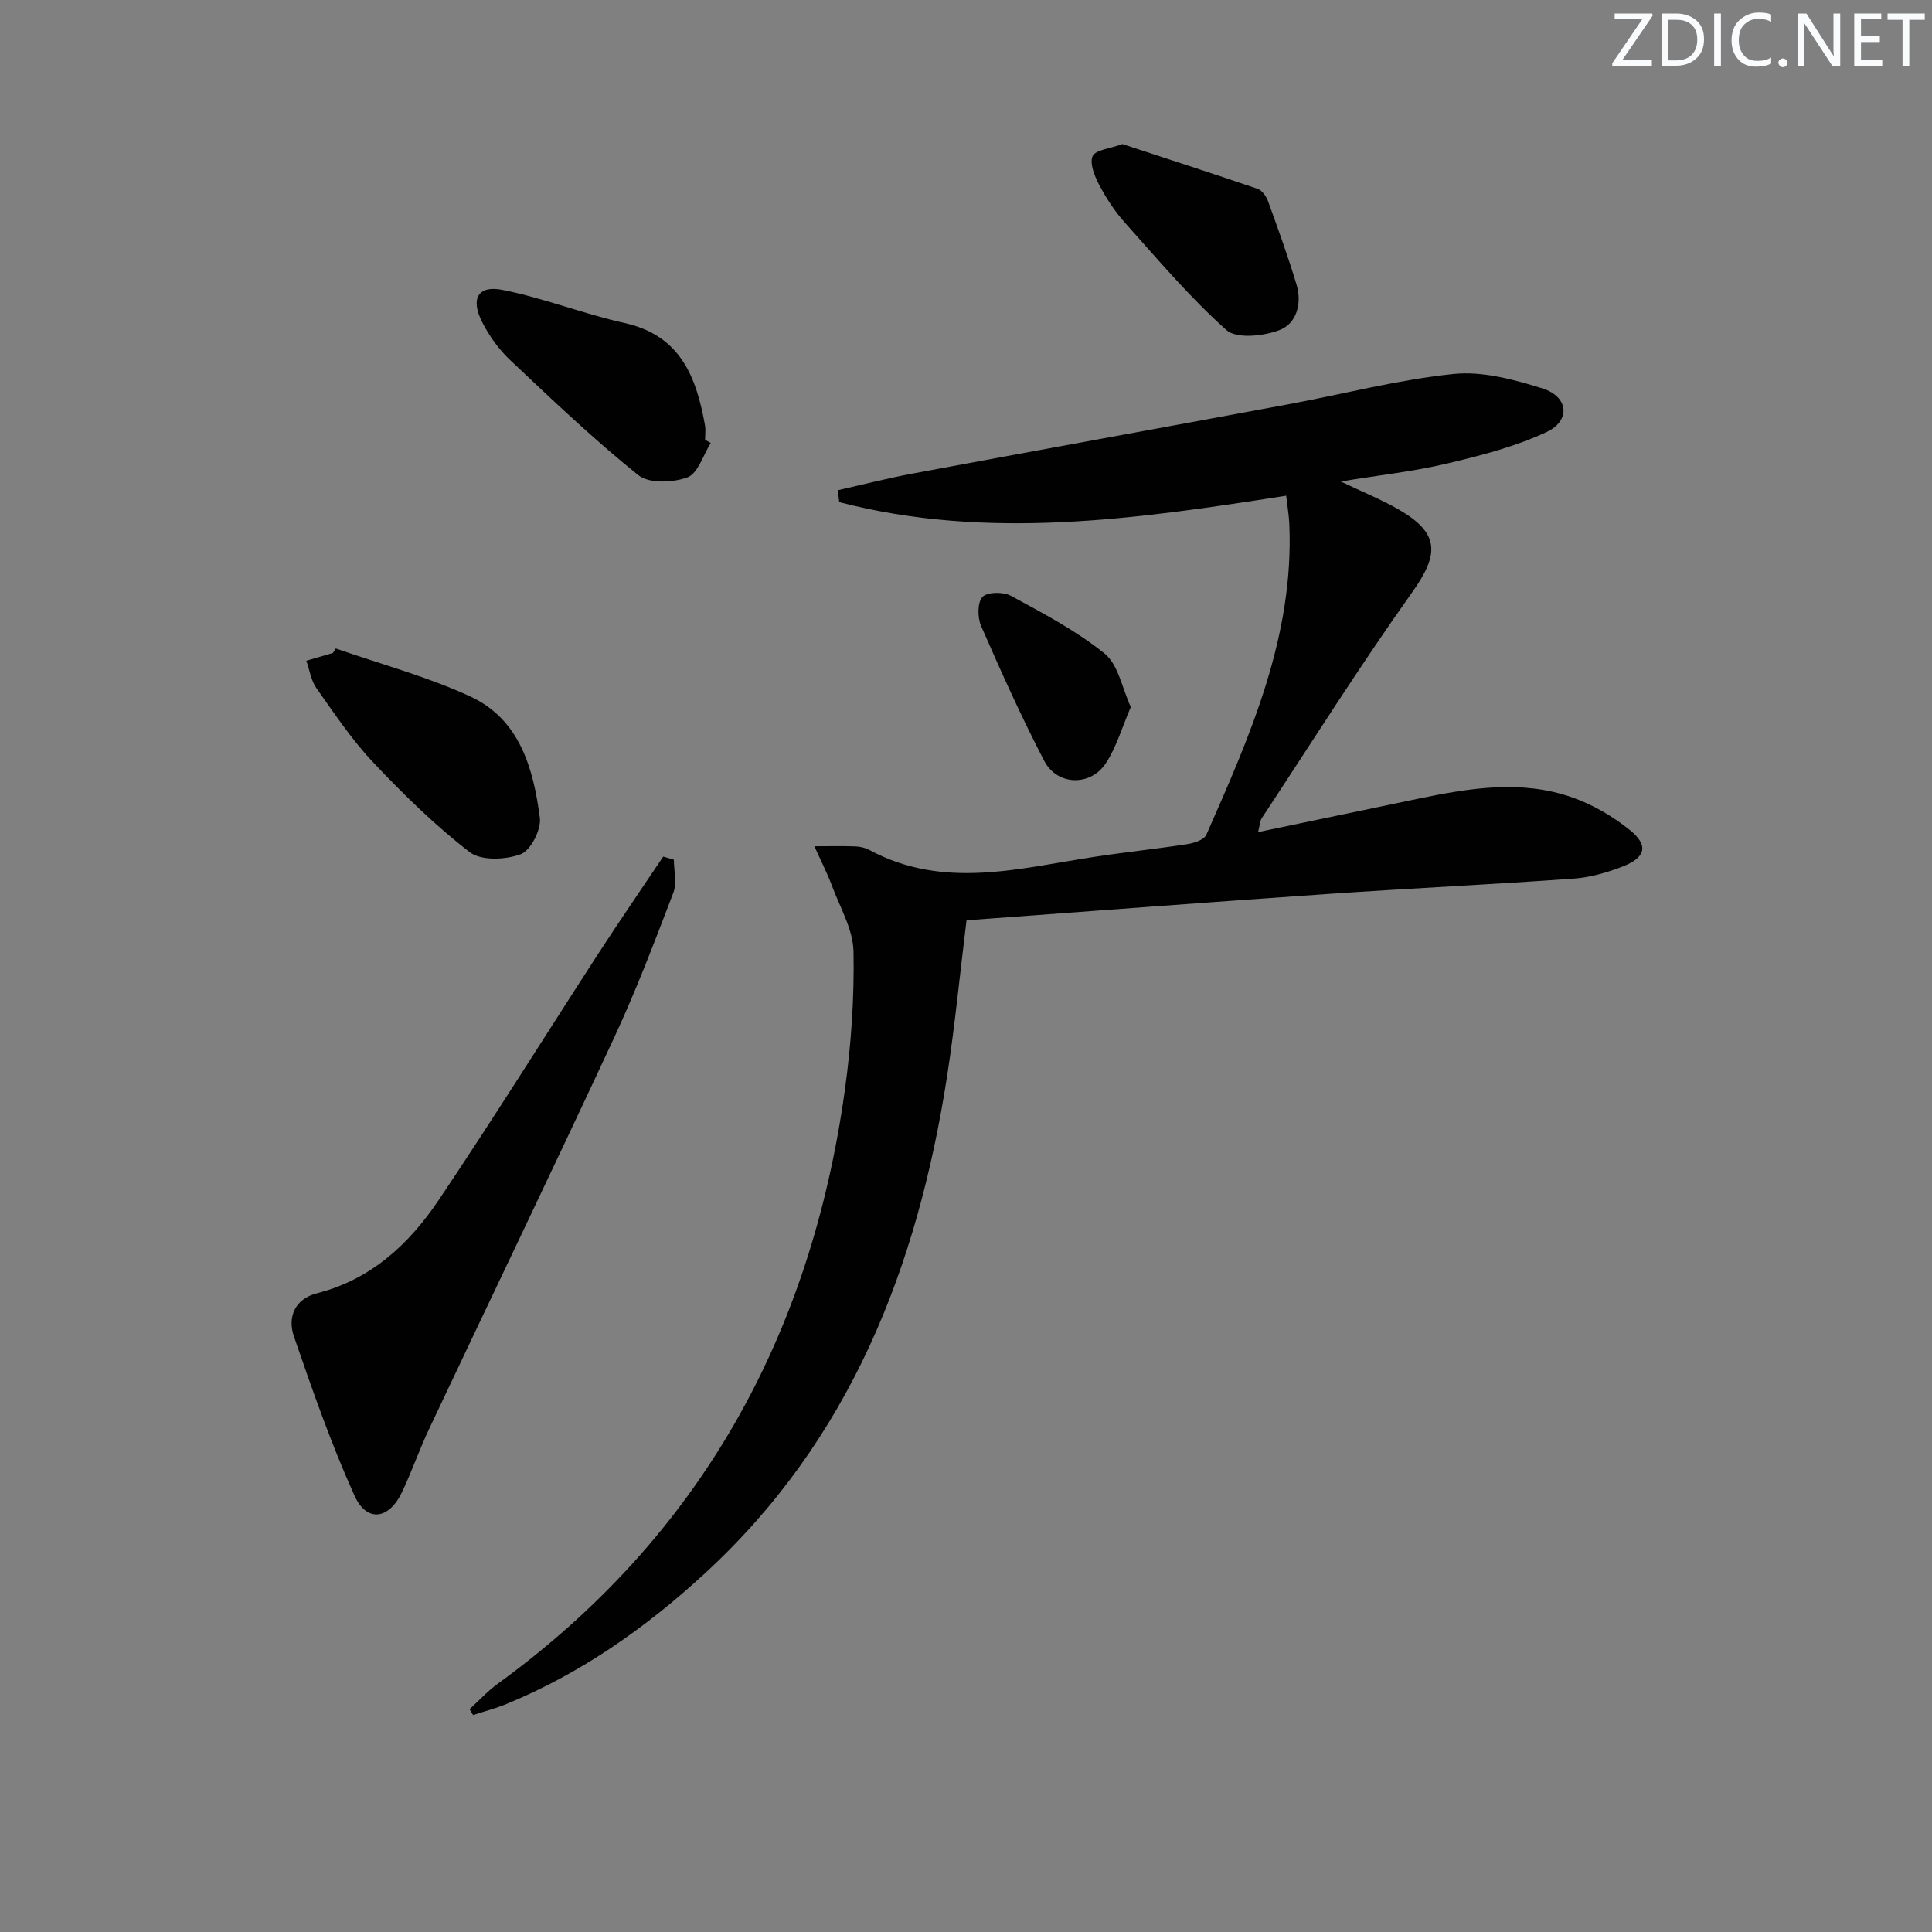<svg enable-background="new 0 0 400 400" viewBox="0 0 400 400" xmlns="http://www.w3.org/2000/svg"><rect x="0" y="0" width="400" height="400" fill="#808080" stroke="none"/><g fill="#fafbfc"><path d="m342.2 3.2-6.3 9.2h6.1v1.2h-8.2v-.5l6.2-9.1h-5.7v-1.2h7.8v.4z"/><path d="m344 13.7v-10.9h3.1c1.6 0 3 .5 4.1 1.4 1.1 1 1.6 2.2 1.6 3.9s-.5 3-1.6 4-2.5 1.5-4.2 1.5h-3zm1.4-9.6v8.4h1.6c1.4 0 2.5-.4 3.2-1.1.8-.8 1.2-1.8 1.2-3.2s-.4-2.4-1.2-3.1-1.8-1-3.1-1z"/><path d="m356.3 2.8v10.9h-1.4v-10.9z"/><path d="m366.6 13.2c-.8.4-1.8.6-3 .6-1.6 0-2.8-.5-3.7-1.5s-1.4-2.3-1.4-3.9c0-1.7.5-3.2 1.6-4.2s2.4-1.6 4-1.6c1 0 1.9.1 2.6.4v1.5c-.8-.4-1.6-.6-2.6-.6-1.2 0-2.2.4-3 1.2s-1.1 1.9-1.1 3.3c0 1.3.4 2.3 1.1 3.1s1.6 1.1 2.8 1.1c1.1 0 2-.2 2.8-.7v1.3z"/><path d="m368.2 13c0-.3.1-.5.3-.6.2-.2.4-.3.6-.3.3 0 .5.1.7.3s.3.4.3.6-.1.5-.3.6c-.2.2-.4.3-.7.3s-.5-.1-.6-.3c-.2-.2-.3-.4-.3-.6z"/><path d="m381.1 13.7h-1.7l-5.5-8.4c-.2-.2-.3-.5-.4-.7 0 .2.1.8.1 1.5v7.6h-1.4v-10.9h1.8l5.3 8.3c.3.4.4.6.4.8 0-.3-.1-.8-.1-1.6v-7.5h1.4v10.9z"/><path d="m389.7 13.7h-5.8v-10.9h5.6v1.2h-4.2v3.5h3.9v1.2h-3.9v3.7h4.4z"/><path d="m398.4 4.1h-3.1v9.6h-1.4v-9.6h-3.1v-1.3h7.7v1.3z"/></g><path d="m97.22 353.87c1.93-1.76 3.71-3.73 5.81-5.25 41.95-30.48 64.85-72.13 71.89-122.94 1.31-9.47 1.97-19.13 1.79-28.68-.09-4.56-2.78-9.09-4.45-13.58-.96-2.58-2.23-5.05-3.65-8.21 3.35 0 5.93-.07 8.49.03.97.04 2.03.27 2.88.73 15.3 8.27 30.96 3.82 46.59 1.43 6.4-.98 12.85-1.64 19.24-2.63 1.42-.22 3.49-.89 3.95-1.94 9.07-20.55 18.18-41.12 17.18-64.35-.08-1.79-.39-3.57-.65-5.85-31.08 4.86-61.83 9.3-92.53 1.33-.11-.82-.22-1.64-.32-2.46 5.16-1.16 10.29-2.48 15.49-3.45 25.92-4.83 51.86-9.53 77.78-14.34 11.41-2.12 22.72-5.09 34.22-6.28 6-.62 12.51 1.14 18.42 2.99 5.39 1.69 5.9 6.66.85 9.03-6.47 3.03-13.59 4.86-20.6 6.52-6.85 1.63-13.91 2.39-22.01 3.72 4.67 2.23 8.45 3.75 11.95 5.77 8.51 4.9 8.5 9.2 2.89 17.09-10.87 15.29-20.88 31.2-31.21 46.87-.33.5-.34 1.23-.75 2.86 11.42-2.38 22.23-4.64 33.04-6.89 10.64-2.21 21.38-4.01 31.96-.31 4.28 1.5 8.44 3.92 11.97 6.77 3.95 3.19 3.31 5.7-1.55 7.58-3.22 1.24-6.69 2.24-10.11 2.48-16.92 1.21-33.86 2.01-50.78 3.17-25.02 1.72-50.02 3.64-74.89 5.46-1.41 11.4-2.42 21.96-4.05 32.43-6.13 39.39-19.98 75.05-50.13 102.79-12.23 11.26-25.61 20.66-41.02 27.01-2.25.93-4.64 1.55-6.96 2.31-.25-.4-.49-.8-.73-1.21z" fill="#010102"/><path d="m139.52 177.99c0 2.29.65 4.84-.11 6.84-3.85 10.06-7.68 20.16-12.22 29.92-12.6 27.09-25.56 54-38.31 81.01-2.05 4.33-3.61 8.89-5.67 13.21-2.71 5.66-7.29 6.28-9.82.67-4.83-10.69-8.71-21.83-12.53-32.93-1.39-4.03.19-7.79 4.79-8.96 11.18-2.85 19.05-10.18 25.17-19.28 11.31-16.82 22.03-34.03 33.06-51.04 4.38-6.75 8.95-13.39 13.43-20.08.73.22 1.47.43 2.21.64z" fill="#010102"/><path d="m69.52 134.26c9.31 3.25 18.94 5.82 27.85 9.94 10.26 4.74 13.06 14.93 14.4 25.11.32 2.42-1.89 6.76-3.95 7.54-3.12 1.18-8.2 1.4-10.57-.42-7.17-5.53-13.72-11.96-19.96-18.56-4.42-4.68-8.05-10.12-11.78-15.4-1.12-1.59-1.41-3.77-2.09-5.67 1.84-.54 3.67-1.07 5.51-1.61.2-.31.4-.62.59-.93z" fill="#010102"/><path d="m147.15 91.73c-1.57 2.47-2.64 6.29-4.82 7.1-3.01 1.12-7.95 1.33-10.16-.44-9.27-7.45-17.92-15.69-26.58-23.87-2.35-2.22-4.36-5.03-5.81-7.93-2.39-4.78-.81-7.57 4.26-6.57 8.54 1.69 16.76 4.97 25.27 6.86 11.59 2.57 14.86 11.18 16.65 21.17.17.97.02 1.99.02 2.99.4.23.79.46 1.17.69z" fill="#010102"/><path d="m232.38 29.83c9.21 3.02 18.64 6.07 28.01 9.27.91.31 1.78 1.55 2.14 2.55 2.08 5.73 4.16 11.47 5.91 17.3 1.16 3.86.01 8.05-3.53 9.39-3.31 1.26-8.9 1.87-11-.01-7.61-6.79-14.25-14.68-21.09-22.32-2.08-2.33-3.83-5.05-5.29-7.82-.94-1.78-1.98-4.42-1.3-5.88.62-1.3 3.54-1.52 6.15-2.48z" fill="#010102"/><path d="m234.12 146.38c-1.83 4.24-2.96 8.29-5.16 11.63-3.2 4.86-10.1 4.66-12.77-.49-4.74-9.11-8.95-18.5-13.06-27.91-.76-1.74-.79-4.88.28-6.02 1-1.06 4.34-1.09 5.91-.23 6.67 3.63 13.52 7.22 19.38 11.96 2.83 2.28 3.6 7.11 5.42 11.06z" fill="#010102"/></svg>